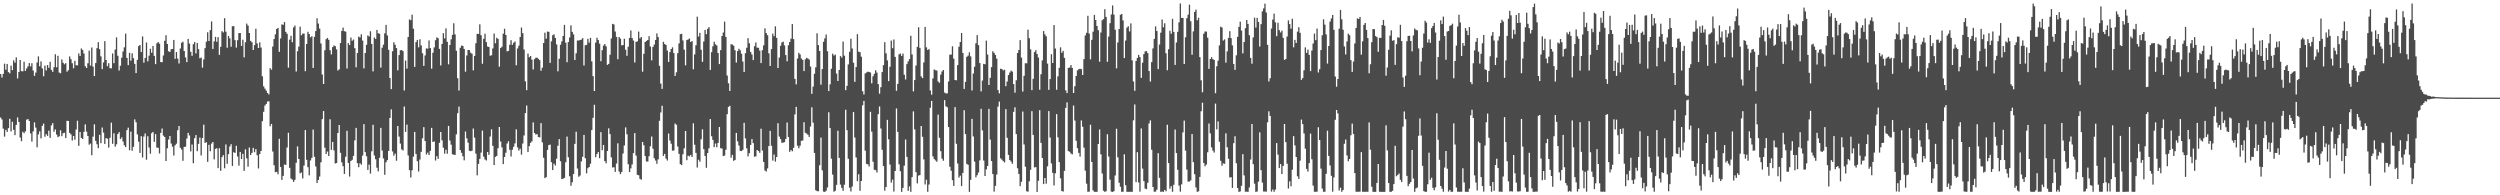 <?xml version="1.0" encoding="UTF-8"?>
<svg xmlns="http://www.w3.org/2000/svg" width="1920" height="150">
  <path d="M0 56.844h1v33.442H0zM1 59.565h1v32.200H1zM2 56.737h1v42.049H2zM3 48.874h1v56.031H3zM4 53.489h1v46.177H4zM5 49.109h1v52.147H5zM6 55.376h1v43.028H6zM7 56.324h1v34.931H7zM8 50.406h1v50.548H8zM9 53.882h1v39.645H9zM10 46.310h1v53.440H10zM11 48.108h1v55.693H11zM12 44.092h1v51.832H12zM13 60.185h1v30.008H13zM14 55.360h1v38.359H14zM15 46.091h1v59.511H15zM16 54.620h1v53.819H16zM17 54.808h1v46.409H17zM18 47.400h1v54.882H18zM19 54.486h1v46.438H19zM20 52.516h1v39.377H20zM21 50.930h1v40.491H21zM22 48.436h1v44.484H22zM23 50.977h1v51.499H23zM24 48.518h1v60.235H24zM25 54.186h1v46.728H25zM26 58.251h1v35.753H26zM27 55.734h1v42.263H27zM28 47.968h1v65.182H28zM29 43.289h1v59.913H29zM30 50.890h1v49.976H30zM31 47.177h1v59.122H31zM32 52.555h1v44.064H32zM33 58.564h1v36.357H33zM34 50.319h1v54.672H34zM35 54.059h1v49.010H35zM36 49.951h1v54.390H36zM37 52.088h1v48.246H37zM38 47.487h1v58.407H38zM39 53.646h1v42.664H39zM40 55.179h1v39.434H40zM41 51.603h1v49.550H41zM42 41.694h1v57.740H42zM43 51.641h1v51.700H43zM44 42.867h1v62.446H44zM45 55.692h1v49.022H45zM46 56.291h1v43.750H46zM47 45.643h1v58.942H47zM48 48.176h1v54.165H48zM49 49.393h1v52.541H49zM50 48.464h1v57.573H50zM51 55.038h1v37.735H51zM52 53.894h1v39.019H52zM53 43.386h1v58.681H53zM54 45.474h1v57.752H54zM55 48.544h1v59.396H55zM56 52.407h1v52.065H56zM57 46.692h1v60.640H57zM58 50.120h1v49.368H58zM59 50.170h1v42.553H59zM60 41.038h1v71.010H60zM61 42.983h1v58.404H61zM62 37.202h1v68.707H62zM63 38.345h1v68.355H63zM64 41.108h1v60.158H64zM65 50.869h1v44.661H65zM66 52.244h1v48.856H66zM67 48.609h1v55.843H67zM68 38.850h1v72.236H68zM69 50.364h1v59.905H69zM70 36.466h1v82.754H70zM71 51.220h1v53.740H71zM72 58.405h1v37.096H72zM73 48.424h1v59.769H73zM74 36.946h1v73.839H74zM75 32.412h1v81.396H75zM76 37.714h1v65.833H76zM77 43.257h1v66.733H77zM78 53.099h1v44.833H78zM79 47.928h1v53.910H79zM80 31.583h1v78.955H80zM81 46.056h1v60.055H81zM82 50.850h1v55.674H82zM83 48.520h1v64.826H83zM84 52.390h1v53.435H84zM85 52.493h1v41.708H85zM86 41.083h1v69.381H86zM87 48.550h1v53.784H87zM88 38.023h1v74.594H88zM89 28.739h1v82.112H89zM90 42.808h1v60.178H90zM91 54.166h1v47.335H91zM92 50.480h1v56.341H92zM93 44.309h1v61.221H93zM94 39.516h1v69.180H94zM95 36.358h1v75.256H95zM96 25.815h1v87.122H96zM97 44.452h1v55.491H97zM98 50.009h1v48.016H98zM99 40.627h1v74.758H99zM100 46.591h1v54.513H100zM101 40.979h1v74.762H101zM102 44.679h1v68.054H102zM103 49.045h1v42.678H103zM104 56.121h1v37.770H104zM105 45.975h1v57.253H105zM106 35.425h1v73.384H106zM107 34.576h1v82.881H107zM108 39.991h1v64.621H108zM109 27.968h1v93.018H109zM110 48.107h1v56.734H110zM111 44.544h1v57.980H111zM112 32.600h1v90.054H112zM113 47.109h1v57.536H113zM114 42.730h1v70.588H114zM115 37.403h1v80.638H115zM116 40.513h1v61.856H116zM117 35.281h1v66.030H117zM118 42.882h1v66.032H118zM119 49.253h1v53.777H119zM120 33.262h1v80.111H120zM121 32.238h1v81.293H121zM122 33.561h1v84.282H122zM123 47.643h1v54.389H123zM124 47.788h1v50.925H124zM125 42.615h1v61.512H125zM126 31.334h1v73.903H126zM127 27.061h1v96.595H127zM128 33.813h1v80.038H128zM129 39.401h1v67.749H129zM130 39.891h1v64.573H130zM131 37.799h1v72.460H131zM132 37.649h1v75.046H132zM133 30.678h1v88.769H133zM134 45.143h1v66.468H134zM135 39.947h1v70.376H135zM136 44.996h1v55.054H136zM137 48.740h1v48.026H137zM138 37.282h1v76.218H138zM139 32.796h1v82.054H139zM140 32.073h1v91.430H140zM141 39.243h1v73.608H141zM142 44.062h1v68.586H142zM143 47.736h1v58.644H143zM144 29.873h1v72.154H144zM145 33.510h1v70.511H145zM146 39.794h1v76.486H146zM147 42.839h1v68.185H147zM148 33.967h1v91.387H148zM149 32.330h1v73.799H149zM150 40.995h1v62.728H150zM151 32.980h1v83.131H151zM152 37.731h1v72.762H152zM153 44.747h1v60.939H153zM154 44.178h1v75.217H154zM155 51.897h1v54.093H155zM156 45.609h1v50.118H156zM157 36.954h1v72.821H157zM158 31.977h1v77.253H158zM159 24.797h1v99.442H159zM160 31.503h1v79.745H160zM161 23.142h1v93.051H161zM162 16.495h1v93.778H162zM163 37.605h1v71.450H163zM164 31.814h1v90.579H164zM165 28.318h1v86.023H165zM166 32.048h1v81.841H166zM167 28.535h1v100.597H167zM168 42.130h1v71.702H168zM169 35.932h1v95.259H169zM170 23.969h1v96.755H170zM171 24.879h1v94.271H171zM172 13.975h1v115.239H172zM173 24.310h1v86.664H173zM174 36.679h1v89.109H174zM175 27.594h1v90.756H175zM176 29.479h1v83.046H176zM177 35.881h1v74.884H177zM178 20.156h1v107.297H178zM179 20.045h1v96.821H179zM180 30.835h1v86.625H180zM181 36.548h1v75.404H181zM182 30.861h1v89.371H182zM183 25.443h1v101.797H183zM184 25.325h1v91.372H184zM185 35.289h1v86.878H185zM186 30.499h1v87.657H186zM187 44.009h1v87.205H187zM188 32.451h1v82.259H188zM189 18.102h1v103.500H189zM190 19.638h1v108.340H190zM191 25.320h1v88.011H191zM192 31.361h1v87.663H192zM193 32.441h1v84.961H193zM194 38.403h1v75.168H194zM195 34.650h1v82.221H195zM196 22.067h1v92.446H196zM197 33.316h1v85.903H197zM198 36.887h1v92.480H198zM199 32.496h1v85.785H199zM200 36.487h1v79.468H200zM201 58.568h1v34.496H201zM202 66.287h1v19.561H202zM203 68.056h1v13.031H203zM204 69.591h1v10.237H204zM205 71.408h1v6.538H205zM206 72.531h1v5.291H206zM207 52.400h1v44.555H207zM208 53.499h1v41.670H208zM209 35.730h1v80.651H209zM210 29.995h1v96.875H210zM211 26.388h1v105.876H211zM212 22.229h1v109.756H212zM213 21.466h1v112.349H213zM214 39.782h1v66.814H214zM215 29.554h1v98.672H215zM216 18.753h1v119.385H216zM217 19.071h1v115.986H217zM218 16.955h1v109.431H218zM219 24.463h1v102.157H219zM220 25.970h1v87.323H220zM221 51.926h1v50.074H221zM222 30.452h1v98.474H222zM223 27.512h1v109.606H223zM224 32.484h1v105.456H224zM225 21.055h1v118.666H225zM226 19.631h1v118.477H226zM227 54.929h1v70.080H227zM228 39.329h1v73.107H228zM229 35.865h1v86.243H229zM230 20.474h1v112.631H230zM231 27.101h1v105.328H231zM232 25.814h1v111.200H232zM233 25.783h1v101.326H233zM234 54.688h1v45.227H234zM235 33.798h1v88.947H235zM236 24.402h1v103.998H236zM237 26.113h1v108.549H237zM238 28.672h1v94.576H238zM239 27.825h1v93.415H239zM240 52.176h1v47.382H240zM241 28.265h1v92.156H241zM242 23.843h1v104.008H242zM243 14.036h1v126.533H243zM244 18.058h1v120.180H244zM245 21.941h1v113.639H245zM246 33.363h1v91.325H246zM247 57.204h1v34.276H247zM248 64.527h1v20.785H248zM249 38.619h1v74.822H249zM250 30.105h1v88.165H250zM251 29.117h1v87.246H251zM252 30.603h1v89.263H252zM253 38.565h1v53.012H253zM254 41.803h1v73.280H254zM255 36.202h1v72.810H255zM256 34.848h1v80.671H256zM257 35.494h1v90.037H257zM258 37.927h1v87.308H258zM259 54.126h1v48.040H259zM260 53.285h1v42.727H260zM261 33.096h1v84.245H261zM262 23.762h1v100.893H262zM263 21.187h1v106.468H263zM264 23.951h1v109.615H264zM265 24.317h1v96.037H265zM266 52.652h1v47.812H266zM267 33.150h1v91.998H267zM268 34.589h1v100.973H268zM269 28.850h1v94.806H269zM270 31.305h1v91.445H270zM271 30.366h1v89.319H271zM272 36.942h1v70.852H272zM273 51.735h1v46.452H273zM274 40.659h1v84.657H274zM275 28.128h1v100.258H275zM276 28.791h1v96.621H276zM277 26.349h1v100.102H277zM278 31.124h1v88.377H278zM279 52.521h1v42.828H279zM280 40.694h1v76.146H280zM281 34.406h1v85.617H281zM282 27.241h1v103.202H282zM283 27.989h1v98.430H283zM284 23.996h1v109.343H284zM285 33.716h1v82.499H285zM286 54.856h1v40.991H286zM287 28.814h1v90.593H287zM288 29.916h1v92.377H288zM289 23.004h1v105.803H289zM290 25.562h1v106.079H290zM291 25.954h1v95.242H291zM292 51.906h1v46.278H292zM293 36.683h1v78.910H293zM294 34.308h1v87.414H294zM295 25.610h1v108.637H295zM296 19.084h1v105.553H296zM297 27.194h1v95.784H297zM298 38.231h1v77.680H298zM299 59.963h1v30.625H299zM300 68.465h1v15.540H300zM301 39.364h1v76.948H301zM302 32.453h1v87.158H302zM303 34.400h1v83.631H303zM304 36.922h1v86.517H304zM305 53.996h1v42.789H305zM306 42.280h1v62.623H306zM307 38.620h1v71.686H307zM308 38.416h1v76.312H308zM309 39.247h1v76.377H309zM310 69.482h1v12.339H310zM311 46.504h1v54.785H311zM312 52.691h1v42.999H312zM313 28.435h1v90.950H313zM314 14.955h1v115.744H314zM315 15.506h1v120.772H315zM316 11.253h1v119.532H316zM317 22.080h1v98.229H317zM318 51.374h1v49.973H318zM319 32.371h1v85.848H319zM320 30.692h1v93.122H320zM321 36.370h1v95.379H321zM322 30.146h1v92.380H322zM323 34.864h1v81.734H323zM324 40.897h1v65.325H324zM325 50.594h1v47.033H325zM326 42.609h1v65.687H326zM327 37.155h1v81.535H327zM328 37.358h1v79.901H328zM329 31.028h1v88.010H329zM330 36.933h1v78.910H330zM331 52.750h1v45.440H331zM332 40.493h1v68.578H332zM333 36.415h1v72.197H333zM334 30.884h1v92.419H334zM335 28.699h1v91.197H335zM336 29.377h1v92.616H336zM337 37.544h1v72.141H337zM338 50.300h1v51.081H338zM339 33.720h1v74.032H339zM340 25.482h1v87.981H340zM341 29.481h1v88.504H341zM342 21.816h1v93.161H342zM343 32.085h1v85.994H343zM344 49.402h1v47.330H344zM345 34.574h1v73.351H345zM346 30.210h1v80.893H346zM347 26.758h1v91.725H347zM348 17.856h1v101.000H348zM349 26.434h1v92.574H349zM350 38.957h1v64.223H350zM351 60.066h1v26.864H351zM352 69.524h1v12.350H352zM353 36.699h1v78.556H353zM354 34.971h1v82.404H354zM355 35.303h1v84.714H355zM356 37.581h1v85.538H356zM357 55.049h1v45.994H357zM358 42.594h1v63.627H358zM359 38.415h1v71.140H359zM360 38.454h1v77.371H360zM361 40.474h1v75.655H361zM362 41.281h1v74.487H362zM363 54.005h1v44.703H363zM364 42.974h1v62.736H364zM365 33.238h1v84.762H365zM366 25.958h1v108.716H366zM367 26.038h1v99.815H367zM368 18.700h1v103.287H368zM369 27.104h1v90.069H369zM370 48.938h1v51.362H370zM371 29.818h1v90.488H371zM372 25.888h1v96.580H372zM373 32.370h1v90.934H373zM374 35.693h1v81.034H374zM375 36.082h1v82.797H375zM376 42.825h1v62.033H376zM377 42.424h1v56.926H377zM378 37.195h1v74.847H378zM379 25.770h1v100.993H379zM380 33.234h1v87.234H380zM381 28.958h1v90.809H381zM382 29.904h1v83.894H382zM383 51.181h1v46.352H383zM384 36.918h1v71.788H384zM385 35.900h1v77.311H385zM386 25.852h1v100.211H386zM387 22.065h1v98.514H387zM388 26.841h1v90.484H388zM389 39.419h1v70.812H389zM390 38.997h1v69.493H390zM391 34.404h1v80.619H391zM392 30.867h1v89.300H392zM393 34.430h1v80.580H393zM394 32.830h1v79.933H394zM395 31.848h1v78.286H395zM396 50.140h1v49.201H396zM397 37.231h1v75.973H397zM398 35.086h1v80.531H398zM399 28.440h1v85.771H399zM400 21.119h1v97.662H400zM401 25.453h1v84.807H401zM402 38.031h1v66.028H402zM403 62.447h1v24.374H403zM404 69.230h1v11.843H404zM405 41.116h1v75.676H405zM406 43.929h1v68.345H406zM407 43.024h1v66.696H407zM408 45.783h1v62.740H408zM409 53.367h1v40.616H409zM410 45.402h1v56.719H410zM411 44.337h1v59.024H411zM412 44.290h1v58.705H412zM413 45.149h1v60.048H413zM414 46.162h1v59.325H414zM415 54.346h1v40.225H415zM416 51.958h1v57.417H416zM417 33.050h1v88.072H417zM418 25.112h1v111.689H418zM419 29.679h1v106.340H419zM420 24.201h1v90.971H420zM421 24.476h1v87.001H421zM422 48.289h1v62.774H422zM423 31.750h1v92.802H423zM424 27.066h1v103.529H424zM425 26.441h1v99.244H425zM426 29.117h1v98.032H426zM427 34.093h1v87.785H427zM428 54.777h1v57.169H428zM429 45.110h1v61.755H429zM430 34.376h1v89.473H430zM431 31.738h1v105.782H431zM432 27.580h1v109.654H432zM433 19.090h1v117.494H433zM434 32.744h1v91.852H434zM435 47.794h1v57.108H435zM436 32.297h1v88.502H436zM437 28.796h1v106.552H437zM438 19.450h1v123.262H438zM439 24.456h1v115.541H439zM440 26.424h1v107.238H440zM441 46.071h1v64.404H441zM442 40.893h1v60.269H442zM443 31.123h1v98.299H443zM444 31.073h1v104.641H444zM445 30.757h1v104.051H445zM446 30.434h1v93.523H446zM447 29.294h1v91.121H447zM448 50.254h1v53.397H448zM449 34.786h1v86.691H449zM450 34.446h1v98.672H450zM451 29.784h1v99.381H451zM452 32.701h1v95.534H452zM453 29.060h1v96.673H453zM454 47.092h1v52.818H454zM455 58.449h1v32.028H455zM456 69.896h1v10.585H456zM457 32.710h1v88.023H457zM458 28.969h1v89.355H458zM459 30.762h1v86.016H459zM460 33.561h1v87.930H460zM461 47.022h1v54.466H461zM462 38.564h1v76.799H462zM463 35.025h1v76.316H463zM464 33.784h1v89.937H464zM465 35.537h1v89.852H465zM466 49.800h1v66.163H466zM467 49.036h1v49.527H467zM468 42.043h1v60.916H468zM469 29.564h1v91.336H469zM470 18.309h1v110.328H470zM471 18.795h1v109.665H471zM472 24.199h1v107.809H472zM473 28.299h1v97.296H473zM474 45.484h1v64.579H474zM475 28.424h1v103.313H475zM476 29.699h1v104.038H476zM477 34.821h1v97.273H477zM478 34.616h1v83.314H478zM479 29.727h1v81.975H479zM480 38.197h1v59.655H480zM481 42.876h1v60.257H481zM482 35.875h1v90.283H482zM483 29.156h1v102.969H483zM484 23.409h1v105.913H484zM485 29.214h1v97.091H485zM486 31.116h1v86.481H486zM487 47.983h1v54.265H487zM488 32.153h1v87.289H488zM489 31.753h1v102.570H489zM490 24.272h1v110.328H490zM491 29.507h1v107.839H491zM492 28.441h1v109.619H492zM493 55.025h1v54.033H493zM494 41.322h1v70.228H494zM495 32.263h1v87.601H495zM496 31.446h1v92.553H496zM497 30.699h1v93.395H497zM498 27.819h1v92.160H498zM499 35.764h1v76.558H499zM500 46.340h1v58.504H500zM501 35.995h1v78.254H501zM502 34.189h1v87.355H502zM503 30.720h1v92.593H503zM504 25.648h1v100.162H504zM505 28.505h1v93.841H505zM506 50.519h1v42.277H506zM507 64.222h1v22.133H507zM508 68.262h1v12.941H508zM509 32.078h1v87.679H509zM510 33.727h1v84.431H510zM511 34.540h1v87.282H511zM512 38.784h1v84.493H512zM513 47.581h1v54.968H513zM514 40.002h1v67.948H514zM515 37.648h1v72.726H515zM516 36.376h1v79.338H516zM517 40.731h1v74.819H517zM518 58.297h1v36.595H518zM519 55.537h1v40.322H519zM520 40.841h1v71.662H520zM521 33.357h1v84.806H521zM522 26.264h1v99.865H522zM523 25.948h1v100.882H523zM524 31.008h1v87.465H524zM525 38.145h1v75.822H525zM526 50.161h1v50.445H526zM527 30.765h1v92.248H527zM528 30.327h1v89.288H528zM529 29.545h1v90.578H529zM530 32.258h1v86.664H530zM531 31.553h1v89.021H531zM532 53.171h1v41.567H532zM533 41.791h1v69.376H533zM534 34.785h1v82.626H534zM535 12.823h1v115.830H535zM536 28.067h1v94.599H536zM537 25.239h1v98.953H537zM538 38.227h1v68.773H538zM539 47.490h1v51.845H539zM540 31.924h1v82.630H540zM541 22.984h1v96.789H541zM542 26.275h1v102.605H542zM543 22.133h1v95.447H543zM544 20.860h1v93.012H544zM545 53.729h1v37.715H545zM546 40.091h1v64.582H546zM547 35.565h1v71.832H547zM548 32.053h1v80.965H548zM549 34.032h1v76.220H549zM550 34.928h1v78.171H550zM551 40.750h1v68.997H551zM552 49.227h1v48.334H552zM553 38.517h1v75.323H553zM554 27.672h1v86.397H554zM555 25.010h1v94.890H555zM556 16.576h1v102.886H556zM557 28.324h1v86.679H557zM558 57.992h1v29.722H558zM559 63.959h1v18.144H559zM560 69.821h1v11.444H560zM561 33.942h1v87.165H561zM562 34.221h1v84.710H562zM563 35.120h1v88.406H563zM564 38.623h1v84.228H564zM565 48.028h1v54.070H565zM566 39.239h1v69.289H566zM567 37.450h1v74.328H567zM568 38.594h1v77.294H568zM569 41.202h1v74.828H569zM570 47.253h1v67.824H570zM571 55.320h1v38.997H571zM572 40.838h1v65.469H572zM573 36.684h1v77.211H573zM574 29.304h1v90.802H574zM575 33.203h1v84.384H575zM576 39.903h1v71.417H576zM577 41.836h1v64.964H577zM578 46.111h1v63.816H578zM579 35.459h1v84.919H579zM580 32.616h1v87.467H580zM581 36.568h1v78.635H581zM582 36.723h1v79.276H582zM583 38.898h1v78.436H583zM584 48.447h1v50.420H584zM585 38.533h1v77.087H585zM586 34.829h1v89.510H586zM587 21.777h1v109.199H587zM588 25.378h1v106.376H588zM589 27.030h1v102.280H589zM590 40.963h1v71.221H590zM591 50.648h1v49.837H591zM592 37.712h1v74.194H592zM593 25.809h1v97.539H593zM594 27.803h1v90.902H594zM595 20.210h1v103.909H595zM596 29.077h1v91.497H596zM597 52.218h1v42.464H597zM598 44.182h1v60.741H598zM599 35.165h1v71.713H599zM600 32.618h1v77.035H600zM601 32.002h1v77.532H601zM602 34.865h1v74.287H602zM603 42.279h1v64.429H603zM604 47.029h1v47.080H604zM605 34.779h1v70.412H605zM606 32.241h1v84.405H606zM607 29.714h1v85.481H607zM608 18.466h1v97.720H608zM609 30.070h1v83.469H609zM610 60.570h1v27.270H610zM611 64.813h1v17.238H611zM612 44.955h1v66.910H612zM613 40.587h1v73.297H613zM614 41.805h1v70.095H614zM615 44.933h1v63.254H615zM616 45.960h1v61.935H616zM617 54.582h1v39.335H617zM618 45.548h1v56.452H618zM619 44.413h1v58.154H619zM620 44.972h1v58.538H620zM621 45.699h1v59.485H621zM622 51.085h1v46.034H622zM623 72.107h1v10.345H623zM624 66.494h1v27.710H624zM625 56.629h1v60.832H625zM626 51.703h1v94.405H626zM627 25.548h1v121.241H627zM628 34.683h1v112.184H628zM629 39.147h1v87.754H629zM630 65.017h1v40.636H630zM631 53.044h1v77.772H631zM632 32.135h1v115.011H632zM633 29.439h1v117.946H633zM634 26.504h1v119.975H634zM635 39.382h1v104.606H635zM636 69.951h1v16.272H636zM637 64.748h1v33.612H637zM638 52.769h1v69.076H638zM639 41.212h1v92.895H639zM640 42.639h1v104.606H640zM641 41.915h1v104.563H641zM642 56.534h1v85.429H642zM643 62.183h1v38.214H643zM644 53.764h1v67.504H644zM645 43.049h1v98.748H645zM646 44.243h1v100.016H646zM647 31.876h1v114.664H647zM648 42.753h1v99.121H648zM649 69.233h1v15.060H649zM650 65.937h1v34.022H650zM651 49.475h1v72.501H651zM652 39.795h1v104.369H652zM653 29.749h1v117.313H653zM654 37.219h1v106.046H654zM655 48.174h1v37.918H655zM656 62.890h1v42.749H656zM657 51.522h1v69.436H657zM658 26.211h1v112.946H658zM659 39.657h1v94.165H659zM660 40.079h1v106.464H660zM661 43.504h1v95.485H661zM662 70.082h1v10.801H662zM663 72.536h1v4.981H663zM664 56.355h1v59.381H664zM665 55.662h1v70.211H665zM666 55.032h1v71.170H666zM667 55.254h1v72.607H667zM668 55.697h1v30.181H668zM669 64.009h1v37.064H669zM670 58.572h1v65.650H670zM671 56.661h1v73.743H671zM672 53.972h1v76.712H672zM673 55.766h1v76.745H673zM674 64.631h1v23.014H674zM675 71.925h1v9.861H675zM676 66.993h1v31.722H676zM677 55.332h1v59.658H677zM678 50.039h1v77.425H678zM679 32.433h1v113.980H679zM680 40.969h1v102.632H680zM681 46.374h1v45.698H681zM682 62.301h1v44.664H682zM683 51.257h1v75.087H683zM684 31.131h1v109.097H684zM685 37.002h1v100.963H685zM686 30.303h1v116.800H686zM687 43.686h1v87.644H687zM688 69.716h1v13.606H688zM689 64.399h1v36.872H689zM690 41.752h1v84.477H690zM691 41.189h1v90.335H691zM692 42.965h1v104.403H692zM693 41.188h1v103.070H693zM694 57.396h1v69.845H694zM695 61.016h1v46.156H695zM696 49.278h1v71.205H696zM697 47.158h1v99.365H697zM698 45.366h1v97.765H698zM699 27.456h1v119.902H699zM700 41.854h1v94.162H700zM701 70.192h1v15.339H701zM702 61.483h1v37.875H702zM703 50.309h1v81.871H703zM704 36.004h1v104.870H704zM705 20.964h1v113.874H705zM706 36.745h1v97.709H706zM707 58.694h1v38.063H707zM708 60.004h1v45.053H708zM709 47.933h1v74.470H709zM710 20.698h1v120.960H710zM711 36.329h1v101.720H711zM712 38.340h1v108.983H712zM713 37.742h1v104.002H713zM714 69.467h1v13.276H714zM715 72.685h1v4.833H715zM716 60.211h1v59.893H716zM717 53.295h1v68.900H717zM718 53.946h1v69.235H718zM719 54.158h1v70.049H719zM720 62.566h1v25.465H720zM721 63.574h1v42.254H721zM722 57.319h1v58.785H722zM723 54.889h1v66.993H723zM724 53.754h1v69.665H724zM725 71.082h1v5.832H725zM726 71.781h1v9.875H726zM727 71.666h1v10.691H727zM728 62.547h1v35.049H728zM729 41.982h1v86.052H729zM730 41.913h1v89.206H730zM731 35.529h1v102.848H731zM732 45.050h1v97.726H732zM733 61.424h1v20.867H733zM734 61.684h1v48.730H734zM735 50.010h1v75.581H735zM736 35.884h1v100.514H736zM737 32.254h1v102.657H737zM738 25.274h1v117.601H738zM739 40.647h1v92.145H739zM740 68.312h1v16.305H740zM741 62.857h1v40.114H741zM742 43.629h1v82.220H742zM743 42.683h1v83.865H743zM744 40.187h1v107.180H744zM745 43.299h1v94.828H745zM746 69.469h1v21.823H746zM747 56.452h1v48.371H747zM748 51.275h1v72.810H748zM749 33.218h1v102.983H749zM750 26.964h1v107.582H750zM751 34.673h1v97.834H751zM752 48.454h1v74.717H752zM753 70.195h1v13.360H753zM754 61.824h1v38.331H754zM755 49.054h1v74.223H755zM756 49.367h1v85.817H756zM757 31.190h1v98.918H757zM758 41.906h1v85.560H758zM759 65.256h1v18.374H759zM760 59.792h1v47.444H760zM761 51.564h1v72.110H761zM762 39.390h1v94.309H762zM763 40.593h1v106.571H763zM764 42.208h1v100.546H764zM765 45.072h1v88.969H765zM766 69.150h1v12.710H766zM767 71.749h1v6.273H767zM768 52.812h1v68.766H768zM769 53.045h1v69.578H769zM770 54.074h1v69.703H770zM771 53.534h1v71.164H771zM772 66.182h1v17.608H772zM773 62.635h1v43.214H773zM774 57.656h1v61.258H774zM775 55.681h1v67.221H775zM776 54.219h1v69.893H776zM777 54.967h1v70.795H777zM778 64.568h1v21.354H778zM779 71.163h1v11.247H779zM780 61.657h1v41.371H780zM781 40.724h1v88.496H781zM782 38.394h1v95.232H782zM783 30.836h1v112.122H783zM784 44.256h1v95.362H784zM785 70.274h1v15.381H785zM786 58.196h1v52.743H786zM787 48.556h1v79.520H787zM788 48.651h1v98.223H788zM789 22.767h1v124.498H789zM790 29.332h1v109.896H790zM791 37.892h1v92.496H791zM792 69.210h1v16.203H792zM793 60.500h1v43.136H793zM794 40.043h1v88.583H794zM795 38.546h1v89.762H795zM796 41.450h1v105.947H796zM797 44.201h1v94.665H797zM798 68.911h1v15.742H798zM799 57.043h1v52.683H799zM800 46.388h1v74.961H800zM801 23.867h1v117.502H801zM802 26.360h1v110.328H802zM803 27.895h1v113.165H803zM804 48.859h1v78.886H804zM805 69.010h1v16.303H805zM806 60.740h1v44.943H806zM807 41.638h1v83.885H807zM808 48.389h1v84.359H808zM809 19.251h1v123.199H809zM810 37.288h1v95.812H810zM811 68.936h1v18.710H811zM812 58.620h1v46.828H812zM813 52.052h1v72.448H813zM814 36.362h1v100.619H814zM815 40.545h1v106.120H815zM816 39.080h1v108.087H816zM817 44.466h1v86.767H817zM818 69.428h1v13.437H818zM819 71.452h1v7.123H819zM820 52.108h1v63.983H820zM821 51.868h1v64.655H821zM822 49.991h1v67.941H822zM823 52.159h1v66.423H823zM824 71.434h1v9.597H824zM825 66.224h1v26.367H825zM826 58.391h1v49.762H826zM827 54.061h1v59.738H827zM828 53.139h1v64.246H828zM829 52.807h1v67.439H829zM830 53.124h1v39.376H830zM831 57.600h1v39.719H831zM832 45.416h1v67.928H832zM833 27.218h1v103.846H833zM834 25.185h1v115.868H834zM835 12.122h1v135.139H835zM836 25.740h1v121.442H836zM837 45.574h1v50.198H837zM838 30.640h1v93.735H838zM839 24.344h1v121.869H839zM840 11.399h1v135.895H840zM841 15.380h1v131.982H841zM842 19.897h1v127.420H842zM843 23.192h1v87.393H843zM844 47.365h1v52.055H844zM845 25.010h1v93.520H845zM846 15.547h1v117.727H846zM847 14.639h1v131.842H847zM848 7.063h1v140.280H848zM849 12.989h1v133.921H849zM850 47.400h1v55.714H850zM851 28.049h1v92.173H851zM852 17.796h1v120.192H852zM853 11.104h1v136.061H853zM854 4.222h1v143.176H854zM855 11.197h1v135.636H855zM856 22.821h1v111.911H856zM857 52.471h1v46.388H857zM858 32.603h1v88.239H858zM859 22.269h1v118.079H859zM860 11.372h1v132.037H860zM861 10.686h1v136.608H861zM862 15.647h1v131.618H862zM863 44.596h1v73.919H863zM864 31.135h1v111.120H864zM865 21.191h1v126.087H865zM866 20.189h1v127.107H866zM867 24.131h1v123.246H867zM868 17.980h1v129.255H868zM869 46.350h1v101.012H869zM870 62.552h1v29.882H870zM871 69.756h1v10.496H871zM872 46.739h1v93.156H872zM873 44.490h1v72.398H873zM874 42.138h1v98.017H874zM875 43.889h1v103.307H875zM876 59.781h1v38.893H876zM877 48.127h1v81.379H877zM878 41.511h1v97.545H878zM879 39.480h1v105.369H879zM880 39.236h1v106.020H880zM881 40.828h1v99.563H881zM882 54.580h1v40.262H882zM883 62.643h1v29.845H883zM884 47.742h1v67.254H884zM885 37.192h1v106.415H885zM886 29.874h1v117.362H886zM887 20.278h1v126.865H887zM888 23.861h1v121.814H888zM889 53.108h1v64.563H889zM890 34.177h1v102.448H890zM891 25.102h1v122.239H891zM892 14.983h1v132.055H892zM893 20.921h1v126.444H893zM894 17.893h1v127.987H894zM895 40.907h1v105.980H895zM896 53.941h1v41.867H896zM897 37.817h1v87.438H897zM898 23.617h1v121.271H898zM899 25.929h1v117.063H899zM900 14.445h1v132.882H900zM901 24.513h1v117.407H901zM902 49.871h1v49.627H902zM903 32.592h1v84.971H903zM904 24.443h1v105.963H904zM905 17.149h1v125.398H905zM906 2.640h1v144.571H906zM907 13.789h1v127.793H907zM908 13.766h1v87.891H908zM909 49.147h1v43.487H909zM910 28.596h1v87.082H910zM911 13.991h1v116.243H911zM912 11.248h1v128.207H912zM913 3.563h1v135.849H913zM914 16.322h1v122.178H914zM915 42.059h1v60.897H915zM916 24.127h1v100.398H916zM917 9.140h1v124.635H917zM918 7.424h1v136.539H918zM919 15.581h1v131.785H919zM920 13.620h1v133.340H920zM921 43.886h1v91.958H921zM922 61.680h1v23.753H922zM923 70.875h1v8.036H923zM924 25.890h1v99.261H924zM925 24.156h1v103.535H925zM926 24.248h1v102.092H926zM927 28.945h1v87.997H927zM928 52.907h1v41.992H928zM929 45.337h1v57.107H929zM930 43.869h1v69.319H930zM931 45.417h1v70.248H931zM932 46.046h1v71.090H932zM933 71.562h1v8.022H933zM934 50.877h1v48.483H934zM935 46.590h1v46.656H935zM936 34.849h1v74.014H936zM937 20.470h1v103.026H937zM938 21.161h1v106.132H938zM939 31.128h1v94.361H939zM940 30.236h1v95.580H940zM941 48.148h1v54.248H941zM942 39.489h1v73.610H942zM943 29.091h1v92.865H943zM944 23.937h1v112.336H944zM945 29.269h1v106.828H945zM946 34.885h1v109.447H946zM947 49.080h1v60.917H947zM948 53.645h1v51.022H948zM949 42.486h1v82.877H949zM950 28.335h1v116.050H950zM951 20.631h1v126.735H951zM952 16.618h1v130.377H952zM953 23.445h1v119.249H953zM954 40.949h1v77.480H954zM955 32.248h1v102.482H955zM956 21.649h1v125.617H956zM957 15.358h1v131.863H957zM958 18.389h1v128.951H958zM959 27.016h1v116.948H959zM960 44.426h1v78.086H960zM961 48.921h1v46.328H961zM962 28.700h1v97.412H962zM963 13.591h1v127.454H963zM964 21.141h1v126.223H964zM965 13.697h1v133.419H965zM966 16.868h1v122.673H966zM967 35.754h1v65.865H967zM968 18.523h1v112.183H968zM969 8.726h1v131.510H969zM970 6.463h1v140.657H970zM971 2.799h1v144.289H971zM972 9.586h1v137.639H972zM973 34.433h1v59.528H973zM974 62.547h1v22.953H974zM975 60.085h1v28.937H975zM976 21.940h1v125.221H976zM977 15.034h1v130.530H977zM978 10.432h1v136.893H978zM979 17.160h1v128.471H979zM980 27.780h1v82.106H980zM981 17.447h1v101.292H981zM982 23.136h1v105.963H982zM983 24.939h1v101.039H983zM984 23.531h1v110.154H984zM985 29.058h1v98.392H985zM986 45.977h1v49.246H986zM987 45.361h1v63.796H987zM988 28.073h1v97.692H988zM989 15.680h1v129.102H989zM990 18.464h1v120.799H990zM991 22.038h1v121.066H991zM992 14.389h1v115.947H992zM993 36.363h1v68.209H993zM994 30.600h1v81.061H994zM995 32.980h1v87.610H995zM996 24.327h1v111.040H996zM997 20.867h1v116.550H997zM998 25.179h1v98.225H998zM999 61.361h1v30.471H999zM1000 59.973h1v35.362H1000zM1001 53.971h1v48.535H1001zM1002 36.397h1v77.787H1002zM1003 40.589h1v89.115H1003zM1004 38.114h1v93.678H1004zM1005 42.132h1v83.150H1005zM1006 54.567h1v48.043H1006zM1007 38.788h1v83.542H1007zM1008 33.429h1v109.117H1008zM1009 25.817h1v121.438H1009zM1010 30.844h1v116.475H1010zM1011 21.973h1v125.240H1011zM1012 55.637h1v42.095H1012zM1013 53.148h1v54.409H1013zM1014 38.443h1v91.051H1014zM1015 27.093h1v117.736H1015zM1016 14.840h1v132.447H1016zM1017 18.919h1v128.356H1017zM1018 26.442h1v107.066H1018zM1019 48.801h1v51.622H1019zM1020 35.326h1v84.406H1020zM1021 16.582h1v110.485H1021zM1022 14.185h1v120.827H1022zM1023 11.493h1v135.733H1023zM1024 22.915h1v113.362H1024zM1025 58.765h1v33.244H1025zM1026 66.629h1v17.838H1026zM1027 60.650h1v26.475H1027zM1028 22.046h1v124.257H1028zM1029 7.638h1v136.498H1029zM1030 14.849h1v132.434H1030zM1031 22.817h1v123.166H1031zM1032 35.704h1v74.695H1032zM1033 41.837h1v65.315H1033zM1034 31.808h1v87.565H1034zM1035 25.842h1v98.005H1035zM1036 27.011h1v95.122H1036zM1037 46.176h1v57.731H1037zM1038 55.199h1v39.735H1038zM1039 47.273h1v55.569H1039zM1040 33.394h1v99.517H1040zM1041 21.453h1v125.822H1041zM1042 14.126h1v133.103H1042zM1043 14.530h1v132.778H1043zM1044 13.018h1v134.148H1044zM1045 41.951h1v74.867H1045zM1046 31.749h1v115.526H1046zM1047 19.089h1v128.220H1047zM1048 17.613h1v129.707H1048zM1049 22.956h1v124.317H1049zM1050 29.253h1v118.055H1050zM1051 56.283h1v37.770H1051zM1052 49.348h1v65.593H1052zM1053 32.425h1v110.997H1053zM1054 22.296h1v124.990H1054zM1055 22.432h1v124.913H1055zM1056 27.707h1v119.645H1056zM1057 28.592h1v111.907H1057zM1058 39.804h1v86.139H1058zM1059 29.042h1v118.224H1059zM1060 29.111h1v118.247H1060zM1061 19.263h1v128.087H1061zM1062 15.322h1v132.022H1062zM1063 19.839h1v127.513H1063zM1064 58.133h1v38.107H1064zM1065 51.820h1v63.694H1065zM1066 38.266h1v102.336H1066zM1067 27.323h1v119.982H1067zM1068 23.273h1v124.049H1068zM1069 31.288h1v115.226H1069zM1070 30.840h1v110.510H1070zM1071 49.801h1v62.181H1071zM1072 33.877h1v101.476H1072zM1073 28.631h1v105.734H1073zM1074 28.956h1v104.296H1074zM1075 19.054h1v119.047H1075zM1076 31.555h1v108.269H1076zM1077 59.532h1v37.769H1077zM1078 66.719h1v18.893H1078zM1079 58.153h1v33.388H1079zM1080 31.670h1v103.388H1080zM1081 27.579h1v115.398H1081zM1082 27.423h1v113.726H1082zM1083 31.512h1v108.253H1083zM1084 39.495h1v75.706H1084zM1085 27.172h1v109.953H1085zM1086 21.935h1v125.343H1086zM1087 22.890h1v121.800H1087zM1088 23.320h1v120.705H1088zM1089 37.154h1v67.124H1089zM1090 57.799h1v33.205H1090zM1091 47.246h1v56.819H1091zM1092 36.656h1v90.745H1092zM1093 25.731h1v121.062H1093zM1094 15.932h1v131.365H1094zM1095 17.346h1v129.952H1095zM1096 32.692h1v108.847H1096zM1097 30.160h1v87.077H1097zM1098 32.922h1v105.115H1098zM1099 21.600h1v114.920H1099zM1100 19.953h1v124.291H1100zM1101 17.598h1v128.543H1101zM1102 24.969h1v118.920H1102zM1103 61.056h1v25.912H1103zM1104 43.836h1v63.477H1104zM1105 31.271h1v91.442H1105zM1106 15.595h1v127.234H1106zM1107 18.462h1v126.410H1107zM1108 12.737h1v134.513H1108zM1109 27.675h1v100.979H1109zM1110 45.899h1v70.092H1110zM1111 24.202h1v105.330H1111zM1112 23.812h1v123.316H1112zM1113 19.877h1v126.000H1113zM1114 19.358h1v127.929H1114zM1115 18.175h1v129.054H1115zM1116 60.119h1v34.641H1116zM1117 46.840h1v64.159H1117zM1118 35.000h1v109.019H1118zM1119 20.302h1v126.950H1119zM1120 11.319h1v135.956H1120zM1121 17.257h1v129.994H1121zM1122 43.007h1v104.252H1122zM1123 33.028h1v96.226H1123zM1124 35.158h1v104.973H1124zM1125 21.559h1v125.760H1125zM1126 23.555h1v123.761H1126zM1127 26.958h1v120.418H1127zM1128 20.768h1v124.148H1128zM1129 63.080h1v25.481H1129zM1130 64.656h1v19.597H1130zM1131 48.566h1v42.046H1131zM1132 38.718h1v95.987H1132zM1133 32.108h1v108.074H1133zM1134 29.218h1v117.071H1134zM1135 39.734h1v69.016H1135zM1136 48.831h1v61.057H1136zM1137 41.329h1v94.649H1137zM1138 33.179h1v109.718H1138zM1139 26.872h1v120.272H1139zM1140 53.230h1v58.530H1140zM1141 53.816h1v40.101H1141zM1142 62.966h1v24.282H1142zM1143 54.505h1v51.291H1143zM1144 43.219h1v99.594H1144zM1145 27.459h1v119.811H1145zM1146 24.605h1v115.244H1146zM1147 31.139h1v115.339H1147zM1148 49.936h1v76.840H1148zM1149 44.269h1v77.615H1149zM1150 31.118h1v97.907H1150zM1151 27.927h1v119.390H1151zM1152 17.718h1v129.360H1152zM1153 15.172h1v132.216H1153zM1154 16.537h1v119.030H1154zM1155 59.764h1v30.206H1155zM1156 46.372h1v62.746H1156zM1157 27.541h1v96.325H1157zM1158 14.400h1v124.913H1158zM1159 8.292h1v138.722H1159zM1160 11.769h1v135.108H1160zM1161 29.632h1v117.479H1161zM1162 22.851h1v96.205H1162zM1163 26.328h1v106.750H1163zM1164 11.545h1v128.733H1164zM1165 17.655h1v129.395H1165zM1166 9.964h1v137.124H1166zM1167 17.421h1v129.398H1167zM1168 56.222h1v35.143H1168zM1169 44.939h1v67.666H1169zM1170 32.069h1v102.000H1170zM1171 20.895h1v123.179H1171zM1172 9.716h1v137.634H1172zM1173 18.269h1v128.988H1173zM1174 21.647h1v95.708H1174zM1175 25.705h1v110.305H1175zM1176 23.023h1v121.651H1176zM1177 5.411h1v141.883H1177zM1178 2.800h1v144.525H1178zM1179 11.073h1v136.060H1179zM1180 17.142h1v130.028H1180zM1181 58.370h1v30.569H1181zM1182 62.240h1v26.058H1182zM1183 41.865h1v79.958H1183zM1184 27.905h1v110.542H1184zM1185 38.572h1v92.791H1185zM1186 29.707h1v108.403H1186zM1187 44.957h1v64.984H1187zM1188 48.550h1v58.107H1188zM1189 43.460h1v78.670H1189zM1190 30.278h1v100.156H1190zM1191 37.620h1v97.541H1191zM1192 39.610h1v103.861H1192zM1193 50.833h1v53.823H1193zM1194 62.638h1v25.751H1194zM1195 53.653h1v39.939H1195zM1196 32.647h1v79.523H1196zM1197 33.365h1v99.043H1197zM1198 29.929h1v108.683H1198zM1199 32.412h1v98.097H1199zM1200 43.444h1v60.164H1200zM1201 37.711h1v90.770H1201zM1202 37.263h1v103.359H1202zM1203 24.929h1v117.517H1203zM1204 26.312h1v120.960H1204zM1205 24.327h1v122.247H1205zM1206 27.597h1v119.672H1206zM1207 59.478h1v33.045H1207zM1208 43.119h1v70.016H1208zM1209 33.815h1v102.205H1209zM1210 22.643h1v117.366H1210zM1211 27.879h1v119.209H1211zM1212 29.802h1v115.313H1212zM1213 54.212h1v39.646H1213zM1214 43.008h1v73.611H1214zM1215 26.459h1v104.480H1215zM1216 9.182h1v135.466H1216zM1217 20.886h1v111.025H1217zM1218 17.522h1v129.665H1218zM1219 23.852h1v107.104H1219zM1220 54.144h1v38.861H1220zM1221 42.103h1v74.857H1221zM1222 21.993h1v109.829H1222zM1223 24.736h1v111.152H1223zM1224 9.840h1v135.423H1224zM1225 10.570h1v130.240H1225zM1226 38.380h1v76.144H1226zM1227 34.442h1v91.495H1227zM1228 24.385h1v116.407H1228zM1229 13.537h1v133.597H1229zM1230 17.459h1v129.850H1230zM1231 8.433h1v138.679H1231zM1232 21.346h1v125.983H1232zM1233 60.756h1v27.459H1233zM1234 64.430h1v23.220H1234zM1235 26.213h1v98.303H1235zM1236 12.154h1v120.325H1236zM1237 23.083h1v106.999H1237zM1238 26.131h1v100.418H1238zM1239 54.503h1v37.125H1239zM1240 46.556h1v52.836H1240zM1241 58.237h1v33.686H1241zM1242 48.080h1v55.815H1242zM1243 34.348h1v83.983H1243zM1244 55.496h1v43.565H1244zM1245 40.373h1v62.504H1245zM1246 49.792h1v48.792H1246zM1247 28.959h1v96.732H1247zM1248 22.222h1v120.836H1248zM1249 17.367h1v116.508H1249zM1250 26.865h1v111.567H1250zM1251 19.141h1v112.005H1251zM1252 33.620h1v87.511H1252zM1253 18.975h1v119.412H1253zM1254 23.371h1v117.913H1254zM1255 11.149h1v126.651H1255zM1256 26.213h1v102.646H1256zM1257 22.953h1v108.211H1257zM1258 32.344h1v88.157H1258zM1259 48.905h1v51.921H1259zM1260 25.264h1v111.023H1260zM1261 24.262h1v120.345H1261zM1262 26.727h1v113.698H1262zM1263 11.968h1v135.021H1263zM1264 11.759h1v131.424H1264zM1265 52.628h1v51.764H1265zM1266 31.689h1v88.759H1266zM1267 28.406h1v100.615H1267zM1268 10.828h1v121.506H1268zM1269 19.599h1v124.585H1269zM1270 13.847h1v133.416H1270zM1271 18.031h1v117.216H1271zM1272 50.920h1v48.952H1272zM1273 36.696h1v83.501H1273zM1274 28.096h1v109.106H1274zM1275 18.161h1v122.004H1275zM1276 26.111h1v106.179H1276zM1277 31.987h1v100.953H1277zM1278 47.264h1v58.922H1278zM1279 33.920h1v87.099H1279zM1280 28.770h1v105.178H1280zM1281 22.488h1v124.392H1281zM1282 13.843h1v127.580H1282zM1283 21.473h1v111.129H1283zM1284 36.089h1v84.036H1284zM1285 56.096h1v36.649H1285zM1286 65.304h1v18.953H1286zM1287 36.606h1v81.267H1287zM1288 29.781h1v88.540H1288zM1289 29.510h1v83.681H1289zM1290 32.167h1v88.688H1290zM1291 54.175h1v43.406H1291zM1292 39.123h1v76.405H1292zM1293 35.202h1v74.172H1293zM1294 72.476h1v16.138H1294zM1295 73.465h1v3.613H1295zM1296 73.523h1v2.984H1296zM1297 52.137h1v47.405H1297zM1298 49.339h1v47.141H1298zM1299 31.727h1v91.837H1299zM1300 24.379h1v99.327H1300zM1301 24.315h1v103.902H1301zM1302 15.686h1v119.292H1302zM1303 21.982h1v103.505H1303zM1304 47.661h1v50.851H1304zM1305 20.262h1v122.333H1305zM1306 25.173h1v121.206H1306zM1307 19.617h1v106.376H1307zM1308 24.972h1v108.814H1308zM1309 22.494h1v112.932H1309zM1310 34.397h1v75.430H1310zM1311 50.534h1v52.638H1311zM1312 26.407h1v104.400H1312zM1313 25.810h1v110.365H1313zM1314 24.881h1v109.293H1314zM1315 12.658h1v127.250H1315zM1316 21.742h1v99.884H1316zM1317 48.613h1v52.674H1317zM1318 31.626h1v83.784H1318zM1319 34.180h1v94.114H1319zM1320 19.488h1v117.679H1320zM1321 28.830h1v110.215H1321zM1322 24.153h1v113.464H1322zM1323 32.565h1v85.102H1323zM1324 43.933h1v67.481H1324zM1325 23.058h1v101.715H1325zM1326 28.690h1v94.844H1326zM1327 25.748h1v99.907H1327zM1328 20.110h1v106.987H1328zM1329 25.099h1v97.433H1329zM1330 44.059h1v56.896H1330zM1331 22.852h1v115.791H1331zM1332 16.266h1v118.366H1332zM1333 12.485h1v124.118H1333zM1334 6.549h1v126.578H1334zM1335 19.531h1v114.909H1335zM1336 35.796h1v82.219H1336zM1337 61.019h1v29.920H1337zM1338 65.710h1v19.672H1338zM1339 30.835h1v87.553H1339zM1340 31.477h1v90.312H1340zM1341 34.377h1v84.410H1341zM1342 37.438h1v86.008H1342zM1343 54.023h1v46.887H1343zM1344 40.478h1v65.620H1344zM1345 38.089h1v72.919H1345zM1346 37.580h1v78.170H1346zM1347 39.741h1v75.806H1347zM1348 70.080h1v9.577H1348zM1349 51.369h1v44.124H1349zM1350 42.137h1v63.959H1350zM1351 28.815h1v92.031H1351zM1352 20.521h1v104.063H1352zM1353 26.988h1v103.260H1353zM1354 23.132h1v97.388H1354zM1355 31.795h1v81.953H1355zM1356 42.654h1v63.389H1356zM1357 21.091h1v107.097H1357zM1358 26.659h1v108.328H1358zM1359 29.409h1v95.772H1359zM1360 23.299h1v98.310H1360zM1361 21.975h1v107.190H1361zM1362 35.198h1v72.678H1362zM1363 34.255h1v78.831H1363zM1364 22.679h1v90.550H1364zM1365 18.547h1v116.812H1365zM1366 27.695h1v100.470H1366zM1367 18.495h1v120.985H1367zM1368 32.058h1v89.243H1368zM1369 49.059h1v52.919H1369zM1370 31.949h1v78.899H1370zM1371 34.081h1v81.338H1371zM1372 21.001h1v110.867H1372zM1373 10.927h1v120.925H1373zM1374 15.589h1v112.809H1374zM1375 31.642h1v83.945H1375zM1376 38.679h1v69.753H1376zM1377 19.473h1v99.544H1377zM1378 20.346h1v110.409H1378zM1379 18.161h1v100.923H1379zM1380 18.983h1v110.940H1380zM1381 26.959h1v86.111H1381zM1382 47.041h1v54.487H1382zM1383 27.064h1v86.912H1383zM1384 16.219h1v101.722H1384zM1385 5.820h1v124.486H1385zM1386 8.787h1v121.338H1386zM1387 14.431h1v111.073H1387zM1388 42.208h1v65.884H1388zM1389 55.900h1v35.778H1389zM1390 64.071h1v21.085H1390zM1391 34.258h1v82.868H1391zM1392 33.617h1v85.819H1392zM1393 35.791h1v85.418H1393zM1394 38.403h1v85.072H1394zM1395 49.569h1v52.434H1395zM1396 40.350h1v65.887H1396zM1397 38.151h1v71.651H1397zM1398 37.811h1v78.399H1398zM1399 40.973h1v75.720H1399zM1400 41.751h1v73.949H1400zM1401 51.048h1v46.571H1401zM1402 34.931h1v77.887H1402zM1403 27.677h1v99.179H1403zM1404 7.573h1v135.643H1404zM1405 12.633h1v118.290H1405zM1406 10.213h1v112.795H1406zM1407 28.583h1v95.769H1407zM1408 41.929h1v62.559H1408zM1409 13.745h1v116.192H1409zM1410 15.911h1v112.340H1410zM1411 27.221h1v100.292H1411zM1412 18.953h1v110.312H1412zM1413 17.697h1v121.574H1413zM1414 44.754h1v60.670H1414zM1415 36.415h1v76.632H1415zM1416 25.829h1v101.973H1416zM1417 24.951h1v108.323H1417zM1418 25.146h1v101.228H1418zM1419 26.214h1v95.942H1419zM1420 30.005h1v93.170H1420zM1421 44.249h1v60.686H1421zM1422 33.509h1v84.301H1422zM1423 22.980h1v90.935H1423zM1424 26.601h1v100.608H1424zM1425 16.261h1v112.454H1425zM1426 17.307h1v109.244H1426zM1427 42.544h1v67.807H1427zM1428 29.578h1v89.936H1428zM1429 21.289h1v105.019H1429zM1430 19.354h1v104.115H1430zM1431 24.499h1v98.763H1431zM1432 14.162h1v105.954H1432zM1433 30.252h1v80.387H1433zM1434 48.029h1v55.294H1434zM1435 18.789h1v110.808H1435zM1436 15.681h1v112.381H1436zM1437 13.307h1v121.287H1437zM1438 16.406h1v107.961H1438zM1439 23.978h1v93.223H1439zM1440 49.448h1v47.060H1440zM1441 63.344h1v24.501H1441zM1442 68.836h1v13.781H1442zM1443 40.702h1v76.474H1443zM1444 43.260h1v69.886H1444zM1445 41.874h1v67.954H1445zM1446 45.147h1v64.520H1446zM1447 50.433h1v46.161H1447zM1448 44.936h1v57.454H1448zM1449 44.075h1v59.004H1449zM1450 43.503h1v60.747H1450zM1451 45.128h1v60.334H1451zM1452 44.388h1v61.227H1452zM1453 56.707h1v35.493H1453zM1454 44.714h1v56.539H1454zM1455 30.115h1v101.891H1455zM1456 25.752h1v121.317H1456zM1457 26.516h1v114.205H1457zM1458 17.166h1v130.109H1458zM1459 30.535h1v107.881H1459zM1460 48.044h1v52.039H1460zM1461 29.608h1v95.496H1461zM1462 26.295h1v107.922H1462zM1463 26.328h1v117.814H1463zM1464 20.676h1v113.938H1464zM1465 26.379h1v107.694H1465zM1466 52.764h1v45.512H1466zM1467 50.959h1v55.209H1467zM1468 37.577h1v83.532H1468zM1469 29.746h1v92.877H1469zM1470 27.212h1v98.034H1470zM1471 33.023h1v95.176H1471zM1472 43.237h1v74.705H1472zM1473 54.920h1v44.832H1473zM1474 42.983h1v64.786H1474zM1475 34.108h1v78.640H1475zM1476 32.058h1v92.622H1476zM1477 28.932h1v90.872H1477zM1478 32.730h1v89.078H1478zM1479 59.273h1v35.271H1479zM1480 52.401h1v47.288H1480zM1481 48.448h1v58.542H1481zM1482 26.953h1v97.401H1482zM1483 35.446h1v105.163H1483zM1484 33.080h1v104.005H1484zM1485 43.084h1v86.416H1485zM1486 48.505h1v61.977H1486zM1487 30.491h1v95.568H1487zM1488 30.401h1v116.850H1488zM1489 32.805h1v114.580H1489zM1490 31.351h1v115.854H1490zM1491 23.428h1v123.773H1491zM1492 60.277h1v32.745H1492zM1493 65.274h1v17.167H1493zM1494 69.224h1v11.478H1494zM1495 27.360h1v116.193H1495zM1496 25.880h1v115.065H1496zM1497 23.217h1v122.163H1497zM1498 29.010h1v113.442H1498zM1499 49.898h1v57.004H1499zM1500 37.385h1v88.829H1500zM1501 34.169h1v101.032H1501zM1502 36.613h1v99.937H1502zM1503 37.657h1v98.101H1503zM1504 54.768h1v42.215H1504zM1505 51.353h1v42.477H1505zM1506 42.418h1v66.649H1506zM1507 26.839h1v112.547H1507zM1508 16.924h1v130.142H1508zM1509 13.949h1v133.318H1509zM1510 20.331h1v126.964H1510zM1511 28.437h1v110.876H1511zM1512 44.508h1v68.364H1512zM1513 30.063h1v117.232H1513zM1514 27.620h1v119.614H1514zM1515 21.354h1v120.728H1515zM1516 31.541h1v105.799H1516zM1517 28.685h1v115.174H1517zM1518 54.143h1v41.308H1518zM1519 46.777h1v65.651H1519zM1520 39.319h1v82.535H1520zM1521 22.179h1v105.572H1521zM1522 30.062h1v97.802H1522zM1523 26.461h1v106.099H1523zM1524 37.438h1v94.423H1524zM1525 51.182h1v54.315H1525zM1526 31.620h1v92.247H1526zM1527 25.490h1v95.846H1527zM1528 34.556h1v84.355H1528zM1529 31.248h1v100.786H1529zM1530 24.157h1v105.584H1530zM1531 56.387h1v37.493H1531zM1532 46.228h1v58.902H1532zM1533 42.864h1v68.932H1533zM1534 31.679h1v89.693H1534zM1535 27.320h1v104.276H1535zM1536 17.734h1v105.216H1536zM1537 44.134h1v67.235H1537zM1538 35.323h1v64.367H1538zM1539 40.016h1v82.911H1539zM1540 31.799h1v98.021H1540zM1541 32.680h1v100.501H1541zM1542 28.914h1v107.545H1542zM1543 31.629h1v97.496H1543zM1544 64.739h1v20.535H1544zM1545 66.138h1v16.548H1545zM1546 68.542h1v20.001H1546zM1547 34.615h1v109.614H1547zM1548 32.526h1v110.153H1548zM1549 28.058h1v118.218H1549zM1550 28.185h1v118.951H1550zM1551 49.128h1v67.943H1551zM1552 35.239h1v98.810H1552zM1553 31.045h1v106.366H1553zM1554 35.117h1v104.622H1554zM1555 48.804h1v87.267H1555zM1556 36.369h1v63.978H1556zM1557 55.407h1v40.542H1557zM1558 40.674h1v81.454H1558zM1559 23.316h1v123.774H1559zM1560 13.014h1v134.360H1560zM1561 2.748h1v144.547H1561zM1562 4.820h1v142.476H1562zM1563 28.276h1v117.833H1563zM1564 28.198h1v104.844H1564zM1565 21.051h1v126.251H1565zM1566 16.653h1v130.563H1566zM1567 21.253h1v125.964H1567zM1568 14.494h1v127.343H1568zM1569 22.371h1v121.341H1569zM1570 54.955h1v40.425H1570zM1571 48.060h1v73.488H1571zM1572 35.090h1v109.822H1572zM1573 20.594h1v126.706H1573zM1574 12.850h1v134.528H1574zM1575 6.964h1v140.397H1575zM1576 28.138h1v112.436H1576zM1577 31.995h1v90.175H1577zM1578 26.132h1v106.370H1578zM1579 11.527h1v135.686H1579zM1580 14.889h1v130.930H1580zM1581 9.344h1v137.885H1581zM1582 13.704h1v128.835H1582zM1583 55.231h1v39.223H1583zM1584 45.104h1v62.830H1584zM1585 32.895h1v83.004H1585zM1586 24.023h1v100.267H1586zM1587 15.566h1v114.130H1587zM1588 14.904h1v114.042H1588zM1589 44.841h1v63.864H1589zM1590 43.303h1v61.526H1590zM1591 34.567h1v76.398H1591zM1592 31.544h1v88.795H1592zM1593 38.888h1v83.760H1593zM1594 23.537h1v114.143H1594zM1595 40.180h1v92.058H1595zM1596 62.444h1v26.677H1596zM1597 65.244h1v20.183H1597zM1598 33.088h1v68.393H1598zM1599 33.505h1v102.552H1599zM1600 13.570h1v133.641H1600zM1601 20.240h1v126.664H1601zM1602 41.880h1v103.083H1602zM1603 36.608h1v92.085H1603zM1604 28.519h1v108.542H1604zM1605 21.885h1v120.286H1605zM1606 29.409h1v113.186H1606zM1607 25.001h1v122.274H1607zM1608 36.375h1v68.631H1608zM1609 52.084h1v42.960H1609zM1610 39.947h1v87.392H1610zM1611 25.261h1v116.553H1611zM1612 17.827h1v129.401H1612zM1613 4.934h1v142.369H1613zM1614 15.581h1v131.646H1614zM1615 24.470h1v116.145H1615zM1616 26.209h1v94.714H1616zM1617 22.922h1v117.080H1617zM1618 19.474h1v127.636H1618zM1619 27.827h1v112.900H1619zM1620 14.720h1v132.402H1620zM1621 21.329h1v116.269H1621zM1622 53.874h1v42.406H1622zM1623 37.656h1v87.676H1623zM1624 20.907h1v115.075H1624zM1625 8.737h1v138.554H1625zM1626 11.033h1v136.344H1626zM1627 12.996h1v134.284H1627zM1628 34.782h1v69.573H1628zM1629 35.370h1v96.303H1629zM1630 16.229h1v131.100H1630zM1631 18.857h1v128.501H1631zM1632 7.375h1v139.868H1632zM1633 11.991h1v135.244H1633zM1634 17.616h1v129.648H1634zM1635 53.492h1v44.007H1635zM1636 28.092h1v96.463H1636zM1637 29.435h1v117.779H1637zM1638 22.136h1v125.230H1638zM1639 22.601h1v124.652H1639zM1640 18.350h1v116.904H1640zM1641 33.836h1v87.719H1641zM1642 35.803h1v74.699H1642zM1643 26.924h1v89.558H1643zM1644 30.861h1v94.180H1644zM1645 26.187h1v96.727H1645zM1646 24.560h1v113.182H1646zM1647 31.303h1v81.036H1647zM1648 66.898h1v20.682H1648zM1649 66.620h1v19.474H1649zM1650 43.396h1v77.129H1650zM1651 34.617h1v96.639H1651zM1652 33.289h1v100.077H1652zM1653 33.229h1v108.556H1653zM1654 33.119h1v67.186H1654zM1655 55.125h1v38.894H1655zM1656 43.982h1v77.912H1656zM1657 33.648h1v97.662H1657zM1658 34.297h1v94.558H1658zM1659 34.881h1v98.206H1659zM1660 47.998h1v50.321H1660zM1661 57.517h1v34.210H1661zM1662 44.738h1v62.254H1662zM1663 37.248h1v81.279H1663zM1664 29.823h1v97.811H1664zM1665 28.978h1v89.111H1665zM1666 27.716h1v87.555H1666zM1667 47.284h1v52.946H1667zM1668 38.451h1v75.874H1668zM1669 34.561h1v85.181H1669zM1670 30.220h1v85.887H1670zM1671 40.311h1v67.502H1671zM1672 39.972h1v69.627H1672zM1673 40.284h1v64.072H1673zM1674 58.718h1v32.741H1674zM1675 45.843h1v62.428H1675zM1676 33.582h1v83.423H1676zM1677 31.133h1v87.984H1677zM1678 20.620h1v115.197H1678zM1679 35.385h1v83.717H1679zM1680 55.428h1v44.371H1680zM1681 40.429h1v66.478H1681zM1682 33.320h1v87.102H1682zM1683 30.704h1v94.650H1683zM1684 36.702h1v77.435H1684zM1685 28.502h1v102.675H1685zM1686 34.512h1v88.170H1686zM1687 55.896h1v38.480H1687zM1688 46.194h1v68.047H1688zM1689 40.581h1v65.673H1689zM1690 41.634h1v66.206H1690zM1691 39.049h1v69.596H1691zM1692 35.080h1v71.077H1692zM1693 60.293h1v32.554H1693zM1694 52.503h1v52.717H1694zM1695 45.644h1v57.530H1695zM1696 45.672h1v64.755H1696zM1697 42.026h1v66.273H1697zM1698 35.522h1v79.496H1698zM1699 46.223h1v63.965H1699zM1700 62.928h1v26.237H1700zM1701 68.233h1v13.813H1701zM1702 53.678h1v40.435H1702zM1703 50.196h1v47.776H1703zM1704 48.161h1v47.927H1704zM1705 50.568h1v49.177H1705zM1706 64.291h1v21.468H1706zM1707 57.857h1v36.672H1707zM1708 53.919h1v38.492H1708zM1709 53.383h1v44.295H1709zM1710 53.855h1v47.067H1710zM1711 54.024h1v47.350H1711zM1712 61.100h1v29.126H1712zM1713 60.032h1v30.962H1713zM1714 38.092h1v69.825H1714zM1715 45.012h1v64.672H1715zM1716 43.088h1v64.452H1716zM1717 30.142h1v83.092H1717zM1718 39.427h1v63.065H1718zM1719 55.140h1v39.345H1719zM1720 37.736h1v82.644H1720zM1721 47.413h1v63.881H1721zM1722 38.070h1v77.476H1722zM1723 41.814h1v66.035H1723zM1724 33.314h1v91.650H1724zM1725 48.083h1v49.742H1725zM1726 59.456h1v33.101H1726zM1727 49.249h1v50.651H1727zM1728 36.975h1v86.300H1728zM1729 39.649h1v80.778H1729zM1730 21.358h1v99.144H1730zM1731 34.083h1v79.526H1731zM1732 58.978h1v36.487H1732zM1733 38.417h1v77.606H1733zM1734 42.056h1v69.219H1734zM1735 31.235h1v96.790H1735zM1736 43.045h1v92.560H1736zM1737 30.779h1v97.510H1737zM1738 46.792h1v59.227H1738zM1739 53.501h1v39.639H1739zM1740 36.794h1v66.986H1740zM1741 46.046h1v68.551H1741zM1742 33.226h1v76.184H1742zM1743 26.062h1v90.587H1743zM1744 42.853h1v66.813H1744zM1745 52.078h1v41.903H1745zM1746 42.286h1v79.624H1746zM1747 36.659h1v80.791H1747zM1748 32.017h1v85.462H1748zM1749 36.269h1v77.667H1749zM1750 31.682h1v87.168H1750zM1751 47.404h1v58.500H1751zM1752 61.233h1v27.712H1752zM1753 67.405h1v17.799H1753zM1754 53.759h1v45.423H1754zM1755 50.942h1v48.556H1755zM1756 49.890h1v49.011H1756zM1757 54.539h1v45.087H1757zM1758 63.589h1v24.675H1758zM1759 56.809h1v33.698H1759zM1760 55.792h1v37.093H1760zM1761 54.991h1v40.240H1761zM1762 54.645h1v43.664H1762zM1763 72.562h1v5.671H1763zM1764 61.550h1v27.467H1764zM1765 60.647h1v29.004H1765zM1766 36.934h1v70.069H1766zM1767 30.249h1v75.959H1767zM1768 28.961h1v76.318H1768zM1769 30.258h1v86.926H1769zM1770 34.497h1v76.446H1770zM1771 51.685h1v52.503H1771zM1772 30.056h1v94.907H1772zM1773 33.119h1v91.568H1773zM1774 35.640h1v76.462H1774zM1775 32.192h1v80.417H1775zM1776 28.309h1v93.362H1776zM1777 46.002h1v65.366H1777zM1778 43.416h1v58.172H1778zM1779 37.954h1v81.478H1779zM1780 40.262h1v80.842H1780zM1781 31.545h1v95.112H1781zM1782 14.257h1v103.749H1782zM1783 29.838h1v86.454H1783zM1784 51.034h1v45.745H1784zM1785 35.996h1v77.016H1785zM1786 24.956h1v85.243H1786zM1787 28.813h1v95.281H1787zM1788 22.502h1v88.547H1788zM1789 27.523h1v109.352H1789zM1790 45.077h1v56.012H1790zM1791 50.346h1v47.556H1791zM1792 36.640h1v77.426H1792zM1793 38.948h1v71.616H1793zM1794 41.707h1v77.580H1794zM1795 27.719h1v78.418H1795zM1796 33.957h1v69.610H1796zM1797 52.274h1v42.969H1797zM1798 29.433h1v94.273H1798zM1799 23.598h1v86.474H1799zM1800 16.606h1v116.762H1800zM1801 30.841h1v88.984H1801zM1802 23.878h1v90.063H1802zM1803 48.599h1v50.634H1803zM1804 64.330h1v21.891H1804zM1805 66.662h1v17.078H1805zM1806 53.685h1v43.265H1806zM1807 50.400h1v48.451H1807zM1808 52.254h1v46.641H1808zM1809 54.512h1v45.129H1809zM1810 62.913h1v24.642H1810zM1811 57.935h1v32.101H1811zM1812 55.460h1v37.086H1812zM1813 54.752h1v42.552H1813zM1814 54.686h1v45.374H1814zM1815 54.472h1v45.329H1815zM1816 50.116h1v44.680H1816zM1817 44.826h1v51.934H1817zM1818 25.430h1v90.920H1818zM1819 12.745h1v120.654H1819zM1820 7.141h1v135.544H1820zM1821 24.305h1v95.504H1821zM1822 35.483h1v82.467H1822zM1823 41.913h1v65.911H1823zM1824 23.317h1v91.322H1824zM1825 29.903h1v92.634H1825zM1826 26.114h1v93.505H1826zM1827 32.657h1v83.957H1827zM1828 35.686h1v81.953H1828zM1829 37.437h1v72.090H1829zM1830 48.637h1v61.281H1830zM1831 17.777h1v114.700H1831zM1832 13.378h1v111.667H1832zM1833 13.723h1v111.531H1833zM1834 24.367h1v103.639H1834zM1835 34.361h1v91.796H1835zM1836 43.901h1v57.690H1836zM1837 22.228h1v89.542H1837zM1838 32.893h1v79.110H1838zM1839 16.672h1v113.173H1839zM1840 7.268h1v121.589H1840zM1841 19.518h1v117.976H1841zM1842 35.965h1v80.102H1842zM1843 40.850h1v66.853H1843zM1844 25.091h1v95.850H1844zM1845 8.621h1v117.822H1845zM1846 13.293h1v105.361H1846zM1847 19.362h1v95.458H1847zM1848 41.613h1v66.780H1848zM1849 45.604h1v57.398H1849zM1850 22.004h1v96.852H1850zM1851 15.238h1v113.577H1851zM1852 2.710h1v138.706H1852zM1853 17.975h1v119.243H1853zM1854 30.781h1v94.570H1854zM1855 43.321h1v62.918H1855zM1856 57.906h1v32.304H1856zM1857 61.848h1v23.556H1857zM1858 66.129h1v18.258H1858zM1859 68.935h1v12.131H1859zM1860 70.567h1v9.919H1860zM1861 72.119h1v7.012H1861zM1862 72.530h1v5.128H1862zM1863 72.690h1v5.351H1863zM1864 73.399h1v2.870H1864zM1865 73.556h1v2.781H1865zM1866 73.807h1v2.320H1866zM1867 74.293h1v1.597H1867zM1868 74.060h1v1.718H1868zM1869 74.288h1v1.396H1869zM1870 74.509h1v1.000H1870zM1871 74.582h1v1.000H1871zM1872 74.586h1v1.000H1872zM1873 74.684h1v1.000H1873zM1874 74.676h1v1.000H1874zM1875 74.759h1v1.000H1875zM1876 74.801h1v1.000H1876zM1877 74.850h1v1.000H1877zM1878 74.856h1v1.000H1878zM1879 74.913h1v1.000H1879zM1880 74.898h1v1.000H1880zM1881 74.899h1v1.000H1881zM1882 74.930h1v1.000H1882zM1883 74.946h1v1.000H1883zM1884 74.942h1v1.000H1884zM1885 74.957h1v1.000H1885zM1886 74.968h1v1.000H1886zM1887 74.971h1v1.000H1887zM1888 74.970h1v1.000H1888zM1889 74.982h1v1.000H1889zM1890 74.982h1v1.000H1890zM1891 74.983h1v1.000H1891zM1892 74.983h1v1.000H1892zM1893 74.982h1v1.000H1893zM1894 74.981h1v1.000H1894zM1895 74.986h1v1.000H1895zM1896 74.983h1v1.000H1896zM1897 74.982h1v1.000H1897zM1898 75.000h1v1.000H1898zM1899 75.000h1v1.000H1899zM1900 75.000h1v1.000H1900zM1901 75.000h1v1.000H1901zM1902 75.000h1v1.000H1902zM1903 75.000h1v1.000H1903zM1904 75.000h1v1.000H1904zM1905 75.000h1v1.000H1905zM1906 75.000h1v1.000H1906zM1907 75.000h1v1.000H1907zM1908 75.000h1v1.000H1908zM1909 75.000h1v1.000H1909zM1910 75.000h1v1.000H1910zM1911 75.000h1v1.000H1911zM1912 75.000h1v1.000H1912zM1913 75.000h1v1.000H1913zM1914 75.000h1v1.000H1914zM1915 75.000h1v1.000H1915zM1916 75.000h1v1.000H1916zM1917 75.000h1v1.000H1917zM1918 75.000h1v1.000H1918zM1919 75.000h1v1.000H1919z" fill="#4a4a4a"></path>
</svg>
